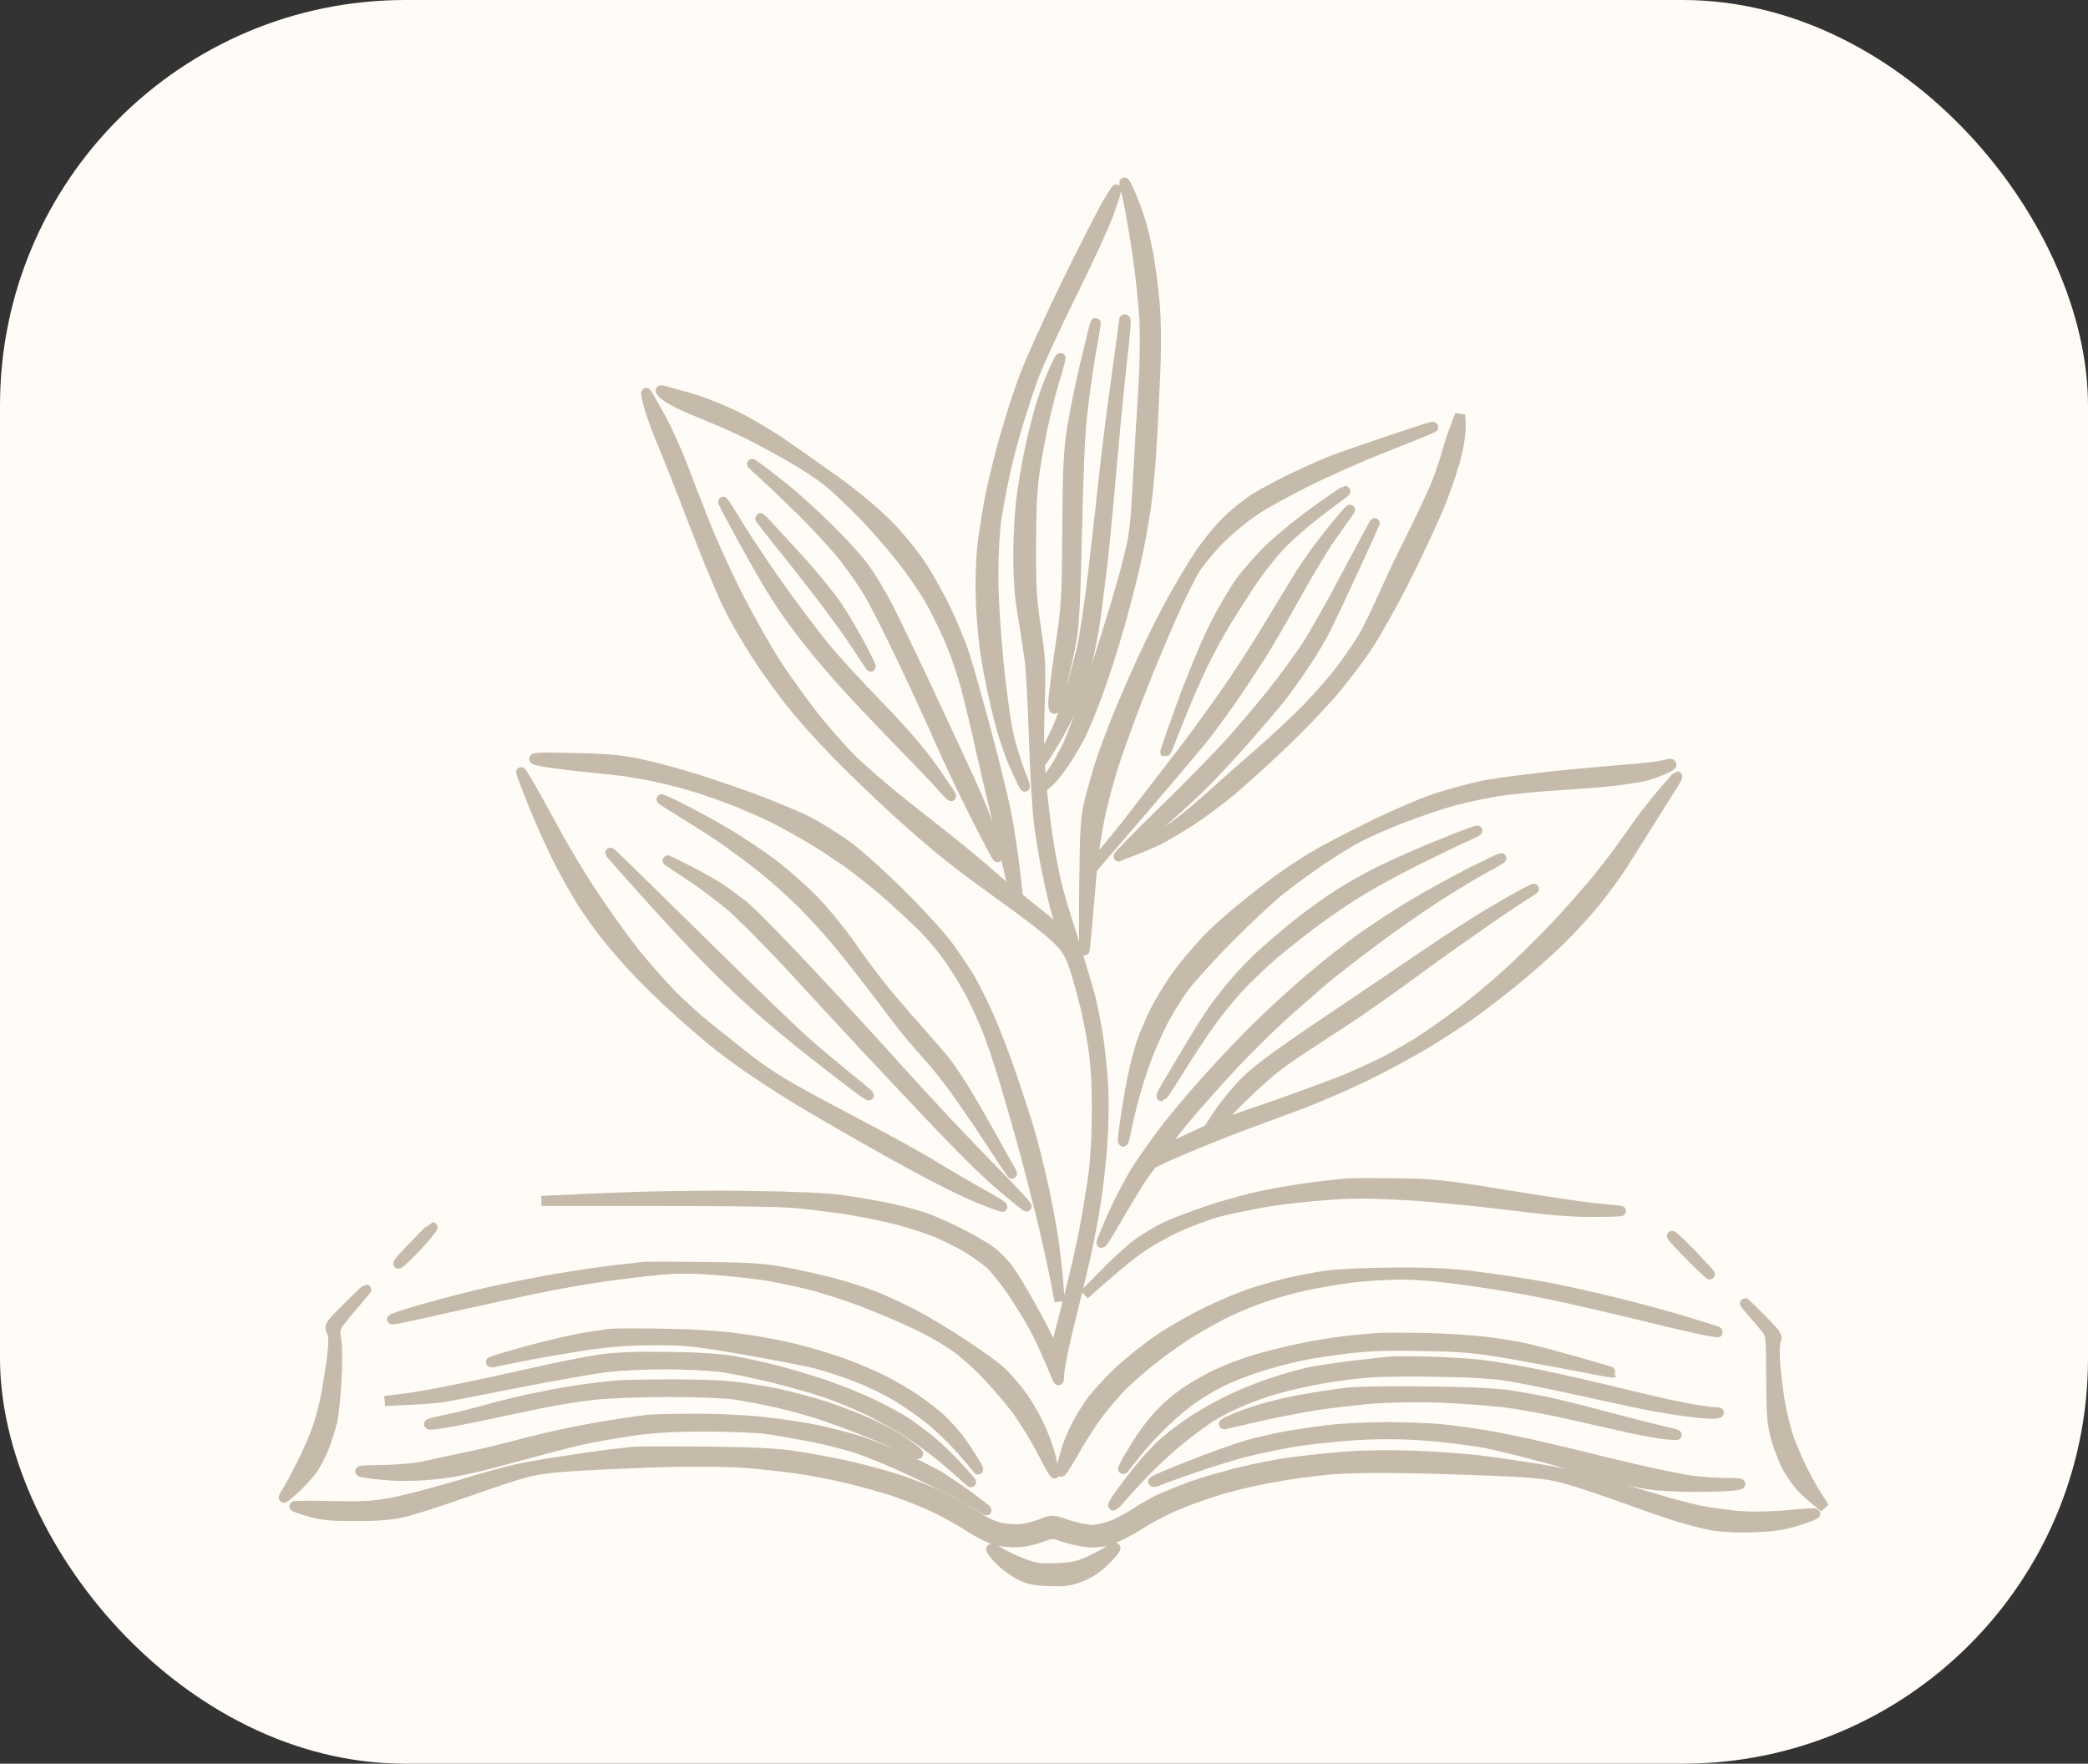 <?xml version="1.0" encoding="UTF-8"?> <svg xmlns="http://www.w3.org/2000/svg" width="103" height="87" viewBox="0 0 103 87" fill="none"><rect x="0" y="0" width="103" height="87" fill="#333333" stroke="none"/><g clip-path="url(#clip0_335_4463)"><rect width="103" height="87" rx="20" fill="#FFFCF7"></rect><path fill-rule="evenodd" clip-rule="evenodd" d="M55.731 9.505C55.879 9.823 56.112 10.447 56.249 10.882C56.387 11.316 56.567 12.11 56.662 12.629C56.747 13.148 56.885 14.153 56.948 14.852C57.022 15.625 57.043 16.853 57.001 17.976C56.959 18.992 56.885 20.686 56.821 21.735C56.768 22.783 56.641 24.159 56.556 24.805C56.472 25.451 56.271 26.563 56.122 27.293C55.974 28.024 55.582 29.591 55.244 30.787C54.905 31.984 54.397 33.551 54.121 34.282C53.857 35.012 53.486 35.891 53.317 36.24C53.137 36.59 52.788 37.183 52.544 37.564C52.29 37.945 51.93 38.4 51.739 38.57C51.549 38.739 51.443 38.813 51.485 38.728C51.538 38.644 51.729 38.358 51.919 38.093C52.11 37.828 52.459 37.214 52.692 36.717C52.936 36.219 53.581 34.408 54.143 32.693C54.704 30.978 55.349 28.829 55.572 27.929C55.974 26.372 56.006 26.139 56.144 23.535C56.228 22.02 56.345 20.019 56.408 19.087C56.472 18.156 56.493 16.705 56.461 15.858C56.419 15.011 56.249 13.412 56.08 12.311C55.911 11.21 55.699 10.024 55.614 9.685C55.529 9.357 55.455 9.05 55.466 9.008C55.466 8.955 55.582 9.188 55.731 9.505ZM55.085 9.346C55.085 9.368 54.926 9.855 54.725 10.426C54.534 10.998 53.698 12.819 52.872 14.482C52.046 16.144 51.2 17.986 50.977 18.59C50.765 19.183 50.427 20.21 50.225 20.866C50.024 21.512 49.739 22.603 49.59 23.27C49.442 23.937 49.252 24.964 49.156 25.546C49.061 26.171 48.998 27.325 48.998 28.352C48.998 29.453 49.103 31.084 49.262 32.746C49.431 34.387 49.633 35.785 49.791 36.431C49.94 36.992 50.173 37.754 50.321 38.125C50.469 38.485 50.575 38.792 50.554 38.803C50.543 38.824 50.321 38.368 50.067 37.797C49.802 37.214 49.442 36.145 49.252 35.34C49.05 34.557 48.796 33.339 48.68 32.64C48.553 31.942 48.426 30.66 48.394 29.782C48.352 28.807 48.383 27.717 48.458 26.976C48.532 26.309 48.712 25.165 48.86 24.434C49.008 23.704 49.326 22.401 49.58 21.523C49.823 20.654 50.268 19.289 50.564 18.505C50.861 17.722 51.813 15.625 52.682 13.846C53.56 12.068 54.45 10.32 54.672 9.96C54.894 9.59 55.074 9.315 55.085 9.346ZM55.519 15.773C55.551 15.805 55.487 16.663 55.36 17.679C55.244 18.685 55.021 20.919 54.873 22.634C54.725 24.35 54.513 26.616 54.397 27.664C54.27 28.712 54.1 30.067 54.016 30.681C53.92 31.296 53.74 32.227 53.603 32.746C53.476 33.276 53.211 34.08 53.031 34.546C52.862 35.012 52.428 35.88 52.068 36.484C51.718 37.077 51.411 37.553 51.38 37.543C51.348 37.521 51.464 37.278 51.644 36.981C51.813 36.696 52.099 36.092 52.279 35.658C52.449 35.224 52.724 34.366 52.904 33.752C53.073 33.138 53.296 32.312 53.391 31.899C53.486 31.486 53.698 30.057 53.867 28.723C54.026 27.389 54.27 25.292 54.397 24.064C54.524 22.836 54.81 20.506 55.042 18.876C55.265 17.245 55.455 15.869 55.455 15.805C55.455 15.752 55.477 15.731 55.519 15.773ZM54.047 15.911C54.058 15.932 54.005 16.324 53.92 16.779C53.836 17.235 53.719 17.912 53.666 18.293C53.603 18.674 53.476 19.606 53.391 20.358C53.275 21.247 53.19 23.302 53.126 26.181C53.052 29.474 52.989 30.861 52.862 31.529C52.777 32.026 52.576 32.947 52.417 33.593C52.269 34.239 52.11 34.832 52.057 34.917C51.993 35.023 51.962 34.938 51.962 34.652C51.962 34.419 52.11 33.233 52.29 32.005C52.608 29.887 52.629 29.602 52.65 26.129C52.671 23.079 52.713 22.253 52.893 21.099C53.01 20.347 53.317 18.855 53.571 17.796C53.825 16.737 54.037 15.89 54.047 15.911ZM52.311 17.658C52.332 17.658 52.216 18.103 52.047 18.643C51.888 19.172 51.634 20.136 51.496 20.782C51.348 21.427 51.147 22.497 51.051 23.164C50.914 24.053 50.861 25.059 50.861 26.87C50.85 28.977 50.892 29.612 51.104 30.999C51.327 32.492 51.348 32.842 51.284 34.811C51.231 36.431 51.252 37.426 51.369 38.728C51.464 39.692 51.634 41.047 51.75 41.746C51.867 42.445 52.046 43.303 52.131 43.652C52.216 44.001 52.406 44.668 52.555 45.134C52.703 45.6 53.01 46.574 53.232 47.305C53.455 48.035 53.709 48.914 53.804 49.264C53.889 49.613 54.037 50.354 54.132 50.905C54.227 51.455 54.344 52.535 54.397 53.287C54.46 54.134 54.45 55.278 54.386 56.252C54.333 57.131 54.185 58.465 54.069 59.217C53.952 59.968 53.719 61.218 53.55 61.969C53.38 62.721 53.02 64.225 52.745 65.305C52.48 66.385 52.258 67.475 52.248 67.74C52.248 68.09 52.226 68.164 52.163 68.005C52.121 67.888 51.93 67.433 51.739 66.999C51.559 66.565 51.221 65.845 50.977 65.411C50.744 64.977 50.257 64.193 49.897 63.664C49.537 63.134 49.05 62.541 48.828 62.34C48.595 62.128 48.076 61.768 47.674 61.525C47.261 61.281 46.573 60.942 46.139 60.762C45.705 60.593 44.89 60.328 44.339 60.18C43.789 60.032 42.762 59.82 42.063 59.704C41.364 59.587 40.147 59.428 39.364 59.354C38.389 59.259 36.166 59.227 26.712 59.238L30.047 59.09C32.08 59.005 34.748 58.962 36.876 58.994C39.236 59.026 40.761 59.09 41.587 59.206C42.254 59.301 43.281 59.481 43.863 59.598C44.445 59.725 45.25 59.937 45.663 60.085C46.065 60.233 46.859 60.582 47.409 60.868C47.96 61.144 48.627 61.535 48.892 61.737C49.156 61.927 49.537 62.33 49.749 62.615C49.961 62.901 50.49 63.78 50.924 64.564C51.358 65.347 51.782 66.162 52.004 66.734L52.142 66.258C52.216 65.993 52.491 64.945 52.745 63.928C53.01 62.912 53.338 61.451 53.486 60.699C53.635 59.947 53.825 58.73 53.931 57.999C54.047 57.152 54.111 55.966 54.111 54.717C54.111 53.393 54.047 52.377 53.92 51.593C53.825 50.958 53.613 49.899 53.444 49.264C53.285 48.628 53.042 47.813 52.915 47.464C52.735 46.987 52.523 46.68 52.068 46.246C51.739 45.928 50.66 45.092 49.686 44.393C48.701 43.694 47.388 42.72 46.764 42.223C46.139 41.725 44.922 40.677 44.064 39.883C43.196 39.089 41.915 37.85 41.216 37.13C40.507 36.41 39.533 35.319 39.046 34.705C38.559 34.091 37.797 33.043 37.363 32.376C36.918 31.698 36.283 30.607 35.955 29.94C35.616 29.273 34.928 27.6 34.398 26.235C33.88 24.869 33.17 23.058 32.821 22.211C32.461 21.364 32.101 20.39 32.016 20.04C31.921 19.691 31.858 19.395 31.879 19.384C31.889 19.373 32.164 19.85 32.493 20.443C32.831 21.036 33.34 22.147 33.626 22.899C33.922 23.651 34.43 24.964 34.758 25.811C35.087 26.658 35.828 28.278 36.399 29.411C36.981 30.544 37.85 32.079 38.326 32.81C38.813 33.54 39.607 34.652 40.105 35.287C40.602 35.912 41.407 36.844 41.904 37.352C42.402 37.86 43.641 38.93 44.657 39.734C45.673 40.539 46.87 41.481 47.304 41.831C47.738 42.191 48.458 42.784 48.892 43.165C49.326 43.557 49.76 43.917 49.844 43.98C49.982 44.086 49.993 44.044 49.929 43.663C49.887 43.43 49.59 42.106 49.262 40.74C48.934 39.374 48.532 37.627 48.362 36.876C48.203 36.124 47.896 34.853 47.695 34.07C47.484 33.254 47.092 32.111 46.785 31.423C46.488 30.756 46.044 29.877 45.8 29.464C45.557 29.051 45.017 28.267 44.593 27.717C44.181 27.166 43.334 26.192 42.73 25.546C42.116 24.911 41.29 24.117 40.888 23.789C40.486 23.46 39.607 22.878 38.94 22.507C38.273 22.126 37.341 21.629 36.876 21.396C36.41 21.163 35.573 20.792 35.023 20.57C34.472 20.347 33.752 20.04 33.435 19.882C33.117 19.723 32.779 19.511 32.694 19.405C32.546 19.236 32.556 19.225 32.747 19.278C32.863 19.31 33.414 19.469 33.964 19.617C34.515 19.765 35.489 20.146 36.135 20.453C36.77 20.75 37.818 21.364 38.464 21.798C39.099 22.232 40.316 23.09 41.163 23.693C42.074 24.339 43.111 25.207 43.715 25.8C44.318 26.415 45.006 27.24 45.43 27.876C45.811 28.458 46.383 29.485 46.7 30.152C47.018 30.819 47.431 31.836 47.611 32.407C47.791 32.968 48.246 34.589 48.627 36.007C49.008 37.416 49.463 39.258 49.633 40.105C49.802 40.952 50.003 42.233 50.215 44.266L51.189 45.05C51.729 45.473 52.195 45.876 52.226 45.928C52.258 45.981 52.311 46.034 52.353 46.034C52.406 46.034 52.353 45.759 52.248 45.42C52.142 45.092 51.983 44.51 51.898 44.128C51.813 43.747 51.665 43.08 51.581 42.646C51.496 42.212 51.348 41.333 51.263 40.687C51.178 40.052 51.062 38.167 51.009 36.505C50.956 34.843 50.861 33.106 50.808 32.64C50.744 32.174 50.596 31.169 50.469 30.417C50.289 29.39 50.236 28.617 50.236 27.346C50.236 26.34 50.31 25.133 50.416 24.381C50.511 23.683 50.712 22.56 50.861 21.893C51.009 21.226 51.252 20.294 51.401 19.829C51.549 19.363 51.803 18.685 51.972 18.325C52.131 17.954 52.29 17.658 52.311 17.658ZM72.024 20.464L72.055 20.94C72.077 21.205 71.992 21.851 71.865 22.37C71.748 22.899 71.399 23.947 71.103 24.699C70.806 25.451 70.044 27.103 69.419 28.352C68.795 29.602 67.905 31.2 67.44 31.899C66.974 32.598 66.116 33.72 65.523 34.387C64.93 35.054 63.819 36.198 63.046 36.918C62.273 37.648 61.225 38.591 60.696 39.035C60.166 39.47 59.32 40.105 58.79 40.454C58.261 40.793 57.53 41.238 57.149 41.428C56.768 41.608 56.218 41.852 55.932 41.947C55.635 42.053 55.307 42.18 55.191 42.244C55.074 42.307 56.048 41.301 57.361 40.02C58.674 38.75 60.219 37.161 60.802 36.505C61.384 35.849 62.263 34.811 62.76 34.186C63.258 33.562 63.978 32.577 64.369 32.005C64.761 31.423 65.703 29.76 66.466 28.299C67.239 26.849 67.842 25.726 67.81 25.811C67.778 25.896 67.302 26.944 66.751 28.14C66.201 29.337 65.597 30.618 65.407 30.999C65.216 31.38 64.761 32.143 64.401 32.693C64.041 33.244 63.448 34.08 63.067 34.546C62.697 35.001 61.818 36.029 61.109 36.823C60.41 37.606 59.457 38.612 58.991 39.046C58.536 39.48 57.827 40.126 57.414 40.475C57.001 40.825 56.45 41.28 56.175 41.481C55.889 41.683 55.688 41.863 55.72 41.884C55.752 41.894 56.122 41.746 56.535 41.566C56.959 41.376 57.668 40.952 58.102 40.624C58.536 40.306 59.298 39.66 59.796 39.205C60.294 38.75 61.321 37.839 62.072 37.193C62.824 36.537 63.925 35.51 64.518 34.906C65.1 34.303 65.883 33.403 66.243 32.905C66.614 32.407 67.08 31.719 67.281 31.37C67.482 31.02 67.916 30.142 68.234 29.411C68.562 28.68 69.176 27.378 69.621 26.499C70.055 25.631 70.563 24.551 70.753 24.117C70.944 23.683 71.198 22.942 71.335 22.476C71.463 22.01 71.674 21.364 71.801 21.046L72.024 20.464ZM70.637 21.057C70.69 21.046 70.711 21.067 70.69 21.089C70.669 21.11 69.642 21.523 68.424 22.01C67.196 22.486 65.407 23.28 64.454 23.757C63.491 24.233 62.326 24.879 61.86 25.197C61.395 25.504 60.654 26.118 60.219 26.552C59.775 26.986 59.224 27.653 58.97 28.034C58.727 28.416 58.166 29.559 57.721 30.576C57.276 31.592 56.609 33.191 56.249 34.123C55.879 35.054 55.339 36.537 55.042 37.405C54.746 38.284 54.397 39.586 54.248 40.317C54.111 41.047 53.963 41.884 53.867 42.699L54.344 42.17C54.608 41.884 55.413 40.889 56.122 39.967C56.832 39.046 57.806 37.776 58.282 37.161C58.769 36.537 59.679 35.287 60.315 34.387C60.95 33.487 61.945 31.963 62.517 30.999C63.099 30.036 63.819 28.85 64.126 28.352C64.444 27.854 64.994 27.071 65.365 26.605C65.725 26.139 66.18 25.589 66.36 25.387C66.635 25.08 66.656 25.07 66.476 25.334C66.349 25.504 65.989 26.012 65.682 26.446C65.365 26.88 64.645 28.077 64.073 29.093C63.512 30.11 62.781 31.38 62.464 31.899C62.146 32.428 61.479 33.445 60.982 34.176C60.484 34.906 59.817 35.827 59.489 36.24C59.171 36.653 58.187 37.818 57.319 38.834C56.45 39.851 55.318 41.174 53.867 42.858L53.698 44.795C53.613 45.854 53.518 46.797 53.497 46.881C53.476 46.966 53.465 45.558 53.486 43.758C53.518 40.846 53.55 40.37 53.74 39.554C53.867 39.035 54.111 38.178 54.28 37.648C54.46 37.108 54.841 36.071 55.138 35.34C55.434 34.61 56.017 33.276 56.429 32.376C56.853 31.476 57.499 30.184 57.869 29.517C58.24 28.85 58.811 27.897 59.14 27.399C59.468 26.901 60.05 26.181 60.421 25.8C60.802 25.409 61.426 24.9 61.807 24.646C62.178 24.403 63.067 23.926 63.766 23.587C64.465 23.259 65.322 22.867 65.672 22.74C66.021 22.603 67.26 22.169 68.424 21.777C69.589 21.385 70.584 21.057 70.637 21.057ZM37.299 23.016C37.532 23.174 38.167 23.672 38.718 24.106C39.268 24.551 40.242 25.44 40.888 26.076C41.534 26.721 42.317 27.569 42.614 27.982C42.921 28.394 43.482 29.316 43.852 30.046C44.223 30.777 45.006 32.418 45.61 33.699C46.203 34.98 47.018 36.717 47.409 37.564C47.812 38.411 48.267 39.459 48.447 39.893C48.616 40.327 48.86 41.016 48.987 41.428C49.103 41.841 49.209 42.223 49.209 42.276C49.209 42.339 48.722 41.428 48.14 40.264C47.547 39.099 46.742 37.405 46.351 36.505C45.959 35.605 45.123 33.794 44.498 32.481C43.873 31.169 43.164 29.771 42.921 29.358C42.688 28.945 42.148 28.162 41.735 27.611C41.312 27.06 40.306 25.959 39.501 25.165C38.697 24.381 37.776 23.503 37.458 23.227C37.034 22.857 36.992 22.793 37.299 23.016ZM66.339 24.223C66.37 24.223 66.37 24.244 66.349 24.265C66.328 24.286 65.799 24.678 65.195 25.133C64.581 25.589 63.724 26.319 63.29 26.764C62.845 27.198 62.114 28.13 61.649 28.829C61.193 29.527 60.601 30.459 60.346 30.893C60.082 31.327 59.701 32.047 59.478 32.481C59.256 32.916 58.886 33.731 58.653 34.282C58.42 34.832 58.07 35.7 57.869 36.209C57.679 36.717 57.499 37.119 57.488 37.108C57.467 37.098 57.816 36.092 58.261 34.864C58.695 33.646 59.404 31.931 59.828 31.052C60.262 30.173 60.897 29.083 61.246 28.617C61.596 28.151 62.284 27.389 62.781 26.923C63.279 26.457 64.264 25.663 64.984 25.154C65.703 24.636 66.317 24.223 66.339 24.223ZM35.679 24.752C35.722 24.784 36.06 25.334 36.452 25.97C36.844 26.616 37.733 27.939 38.432 28.934C39.141 29.93 40.126 31.232 40.623 31.846C41.121 32.46 42.338 33.794 43.334 34.811C44.54 36.05 45.408 37.066 45.98 37.871C46.446 38.538 46.87 39.163 46.912 39.247C46.965 39.343 46.753 39.131 46.446 38.781C46.139 38.432 45.112 37.363 44.17 36.399C43.238 35.436 42.042 34.176 41.523 33.593C41.005 33.011 40.242 32.111 39.829 31.581C39.416 31.063 38.834 30.268 38.548 29.834C38.252 29.4 37.701 28.49 37.331 27.823C36.95 27.156 36.41 26.181 36.135 25.652C35.849 25.133 35.648 24.72 35.679 24.752ZM37.723 25.758C37.892 25.938 38.622 26.732 39.342 27.516C40.062 28.299 40.952 29.39 41.322 29.94C41.682 30.491 42.233 31.423 42.529 32.005C42.825 32.587 43.016 32.968 42.942 32.863C42.857 32.757 42.455 32.132 42.021 31.486C41.597 30.84 40.433 29.284 39.438 28.034C38.443 26.785 37.574 25.684 37.511 25.589C37.458 25.504 37.543 25.578 37.723 25.758ZM28.3 37.394C29.91 37.426 30.661 37.49 31.476 37.67C32.059 37.786 33.107 38.061 33.806 38.273C34.504 38.474 35.933 38.951 36.981 39.332C38.03 39.713 39.332 40.253 39.893 40.539C40.443 40.836 41.322 41.386 41.851 41.778C42.37 42.159 43.545 43.218 44.456 44.128C45.366 45.028 46.404 46.172 46.774 46.67C47.134 47.167 47.611 47.877 47.843 48.258C48.066 48.639 48.479 49.475 48.765 50.111C49.05 50.746 49.559 52.059 49.887 53.023C50.215 53.986 50.628 55.246 50.797 55.828C50.967 56.411 51.242 57.512 51.411 58.264C51.591 59.026 51.824 60.265 51.941 61.017C52.057 61.779 52.184 62.795 52.269 64.193L52.078 63.187C51.972 62.636 51.729 61.514 51.538 60.699C51.348 59.884 50.956 58.338 50.67 57.258C50.384 56.178 49.908 54.515 49.622 53.552C49.336 52.588 48.944 51.403 48.743 50.905C48.553 50.407 48.214 49.677 48.013 49.264C47.812 48.851 47.346 48.067 46.986 47.517C46.573 46.892 45.959 46.151 45.356 45.568C44.826 45.05 43.979 44.287 43.492 43.864C42.995 43.451 42.254 42.868 41.851 42.572C41.438 42.276 40.655 41.767 40.105 41.428C39.544 41.09 38.718 40.634 38.252 40.391C37.786 40.158 36.897 39.766 36.293 39.523C35.679 39.279 34.674 38.93 34.07 38.75C33.456 38.57 32.577 38.358 32.112 38.263C31.646 38.178 31.095 38.083 30.894 38.051C30.682 38.019 29.634 37.903 28.565 37.797C27.485 37.68 26.511 37.543 26.395 37.468C26.225 37.373 26.617 37.352 28.3 37.394ZM82.367 37.68C82.409 37.67 82.452 37.691 82.452 37.723C82.452 37.754 82.251 37.871 81.996 37.977C81.753 38.093 81.329 38.231 81.075 38.294C80.811 38.347 80.186 38.443 79.699 38.506C79.201 38.57 77.963 38.665 76.947 38.728C75.92 38.792 74.617 38.919 74.035 39.004C73.453 39.089 72.426 39.3 71.759 39.48C71.082 39.66 69.896 40.063 69.112 40.37C68.318 40.677 67.344 41.111 66.942 41.333C66.529 41.545 65.725 42.053 65.142 42.445C64.56 42.837 63.671 43.483 63.184 43.874C62.686 44.266 61.564 45.314 60.696 46.193C59.817 47.061 58.822 48.163 58.462 48.628C58.113 49.094 57.615 49.899 57.34 50.428C57.075 50.958 56.705 51.784 56.525 52.281C56.345 52.779 56.08 53.605 55.942 54.134C55.794 54.664 55.625 55.373 55.561 55.722C55.498 56.072 55.424 56.337 55.403 56.305C55.371 56.273 55.445 55.659 55.561 54.928C55.667 54.198 55.837 53.277 55.932 52.864C56.017 52.461 56.197 51.815 56.313 51.434C56.44 51.053 56.758 50.322 57.022 49.793C57.297 49.264 57.785 48.47 58.123 48.025C58.462 47.57 59.055 46.86 59.447 46.447C59.838 46.024 60.643 45.293 61.225 44.827C61.807 44.351 62.633 43.705 63.078 43.387C63.512 43.07 64.253 42.583 64.719 42.297C65.185 42.011 66.466 41.333 67.577 40.793C68.678 40.243 70.16 39.607 70.859 39.374C71.558 39.152 72.648 38.855 73.294 38.728C73.929 38.612 75.602 38.4 76.999 38.252C78.397 38.114 79.985 37.977 80.546 37.934C81.097 37.892 81.711 37.828 81.922 37.776C82.124 37.733 82.325 37.691 82.367 37.68ZM26.141 38.781C26.373 39.194 26.924 40.19 27.369 41.005C27.803 41.82 28.65 43.228 29.253 44.128C29.846 45.028 30.735 46.267 31.212 46.881C31.699 47.495 32.525 48.438 33.054 48.988C33.583 49.539 34.494 50.354 35.076 50.81C35.658 51.265 36.463 51.911 36.876 52.239C37.278 52.567 38.135 53.15 38.781 53.531C39.416 53.901 41.079 54.801 42.455 55.521C43.842 56.241 45.483 57.152 46.107 57.544C46.732 57.925 47.791 58.55 48.468 58.92C49.135 59.291 49.559 59.566 49.421 59.524C49.273 59.492 48.743 59.291 48.256 59.09C47.759 58.888 46.711 58.38 45.927 57.967C45.133 57.554 43.545 56.675 42.381 56.008C41.216 55.341 39.903 54.579 39.469 54.314C39.025 54.05 38.072 53.446 37.352 52.959C36.621 52.483 35.573 51.71 35.023 51.244C34.462 50.778 33.583 50.005 33.054 49.518C32.525 49.031 31.73 48.247 31.296 47.781C30.873 47.316 30.248 46.606 29.92 46.193C29.592 45.78 29.063 45.05 28.745 44.552C28.427 44.054 27.866 43.059 27.496 42.328C27.136 41.598 26.585 40.359 26.268 39.575C25.961 38.792 25.707 38.125 25.707 38.093C25.707 38.061 25.897 38.368 26.141 38.781ZM82.737 38.305C82.759 38.305 82.684 38.432 82.589 38.601C82.483 38.76 82.007 39.533 81.509 40.317C81.022 41.1 80.377 42.127 80.08 42.593C79.784 43.059 79.18 43.885 78.736 44.446C78.291 44.997 77.433 45.928 76.83 46.511C76.216 47.093 75.221 47.972 74.596 48.47C73.982 48.967 73.082 49.656 72.595 50.005C72.108 50.354 71.092 51.011 70.33 51.477C69.567 51.932 68.234 52.652 67.365 53.075C66.487 53.499 65.079 54.113 64.242 54.431C63.395 54.748 62.083 55.235 61.331 55.511C60.569 55.797 59.288 56.305 58.473 56.654C57.657 56.993 56.916 57.332 56.842 57.406C56.758 57.469 56.472 57.861 56.207 58.264C55.953 58.677 55.403 59.577 55 60.275C54.598 60.974 54.301 61.429 54.344 61.281C54.386 61.133 54.651 60.487 54.937 59.852C55.222 59.217 55.709 58.295 56.006 57.808C56.313 57.321 56.895 56.485 57.308 55.934C57.71 55.394 58.684 54.219 59.478 53.33C60.262 52.451 61.522 51.127 62.284 50.397C63.035 49.666 64.2 48.618 64.878 48.057C65.545 47.495 66.593 46.68 67.196 46.246C67.81 45.812 68.932 45.081 69.684 44.626C70.446 44.171 71.727 43.472 72.521 43.059C73.326 42.657 74.014 42.328 74.056 42.328C74.099 42.328 73.76 42.54 73.294 42.784C72.828 43.038 71.812 43.641 71.039 44.139C70.256 44.626 68.805 45.643 67.81 46.384C66.804 47.136 65.672 48.014 65.301 48.332C64.92 48.65 64.094 49.38 63.459 49.941C62.824 50.502 61.627 51.678 60.812 52.546C59.986 53.425 58.854 54.706 58.282 55.405C57.721 56.104 57.255 56.707 57.255 56.76C57.255 56.803 57.785 56.58 59.605 55.722L60.166 54.875C60.474 54.41 61.098 53.668 61.553 53.234C62.125 52.684 63.364 51.784 65.513 50.344C67.228 49.19 69.451 47.686 70.446 47.008C71.452 46.331 72.754 45.473 73.358 45.124C73.961 44.764 74.734 44.319 75.062 44.139C75.401 43.959 75.676 43.821 75.676 43.843C75.676 43.853 75.38 44.054 75.02 44.277C74.649 44.51 73.633 45.198 72.765 45.812C71.886 46.416 70.478 47.421 69.642 48.046C68.795 48.66 67.598 49.507 66.995 49.92C66.381 50.333 65.375 50.99 64.772 51.381C64.158 51.773 63.343 52.334 62.972 52.62C62.591 52.906 61.744 53.668 61.087 54.325C60.431 54.981 59.912 55.521 59.923 55.542C59.934 55.553 61.119 55.151 62.548 54.653C63.967 54.155 65.64 53.541 66.254 53.298C66.857 53.044 67.715 52.663 68.159 52.44C68.594 52.218 69.356 51.784 69.853 51.487C70.34 51.18 71.283 50.524 71.928 50.037C72.585 49.56 73.686 48.65 74.363 48.025C75.052 47.4 76.1 46.373 76.682 45.748C77.275 45.124 78.132 44.15 78.598 43.599C79.053 43.048 79.667 42.265 79.953 41.852C80.239 41.45 80.684 40.825 80.938 40.475C81.192 40.126 81.689 39.491 82.049 39.078C82.409 38.654 82.716 38.305 82.737 38.305ZM33.615 39.883C34.218 40.179 35.235 40.74 35.891 41.132C36.547 41.524 37.532 42.18 38.093 42.604C38.644 43.017 39.522 43.79 40.052 44.319C40.57 44.838 41.375 45.812 41.841 46.468C42.296 47.136 43.016 48.099 43.439 48.628C43.852 49.158 44.646 50.079 45.197 50.693C45.737 51.307 46.361 52.027 46.573 52.281C46.785 52.546 47.198 53.139 47.484 53.605C47.78 54.071 48.383 55.119 48.839 55.934C49.283 56.749 49.717 57.523 49.802 57.66C49.876 57.787 49.94 57.893 49.919 57.893C49.908 57.904 49.421 57.173 48.839 56.284C48.256 55.394 47.473 54.24 47.081 53.711C46.7 53.181 46.15 52.493 45.853 52.175C45.567 51.858 45.112 51.328 44.847 51.011C44.583 50.693 43.937 49.857 43.418 49.158C42.889 48.459 42.031 47.358 41.513 46.722C40.994 46.087 40.136 45.134 39.618 44.615C39.099 44.107 38.241 43.334 37.723 42.911C37.193 42.487 36.357 41.863 35.87 41.513C35.372 41.164 34.462 40.581 33.858 40.211C33.244 39.84 32.694 39.491 32.641 39.438C32.577 39.385 33.022 39.586 33.615 39.883ZM72.871 40.973C72.924 40.973 72.691 41.1 72.341 41.248C71.992 41.397 70.817 41.968 69.748 42.498C68.668 43.038 67.26 43.821 66.624 44.245C65.979 44.658 65.079 45.293 64.613 45.643C64.147 46.002 63.332 46.648 62.813 47.083C62.294 47.527 61.522 48.268 61.087 48.734C60.664 49.2 60.008 50.005 59.637 50.534C59.267 51.064 58.6 52.07 58.155 52.79C57.721 53.499 57.329 54.081 57.308 54.081C57.276 54.081 57.34 53.922 57.446 53.742C57.562 53.552 58.017 52.779 58.473 52.017C58.917 51.265 59.478 50.354 59.722 50.005C59.955 49.656 60.463 48.988 60.855 48.523C61.246 48.057 61.913 47.368 62.347 46.987C62.771 46.606 63.48 46.002 63.925 45.643C64.359 45.293 65.163 44.7 65.725 44.319C66.275 43.948 67.323 43.345 68.054 42.985C68.773 42.625 70.139 42.021 71.071 41.651C72.002 41.27 72.807 40.973 72.871 40.973ZM30.905 42.805C31.561 43.451 33.604 45.452 35.446 47.263C37.278 49.073 39.205 50.926 39.734 51.392C40.253 51.858 41.174 52.62 41.767 53.107C42.37 53.584 42.857 53.997 42.857 54.028C42.857 54.06 42.434 53.764 41.925 53.372C41.417 52.98 40.57 52.334 40.052 51.921C39.522 51.508 38.495 50.672 37.776 50.047C37.045 49.422 35.828 48.279 35.065 47.495C34.292 46.722 32.779 45.092 31.688 43.864C29.751 41.693 29.73 41.672 30.905 42.805ZM33.911 42.921C34.547 43.25 35.288 43.663 35.552 43.843C35.806 44.023 36.304 44.383 36.643 44.647C36.992 44.912 38.517 46.468 40.041 48.099C41.566 49.73 43.259 51.572 43.81 52.186C44.361 52.811 45.408 53.954 46.128 54.727C46.848 55.511 48.256 56.983 49.252 57.999C50.247 59.015 50.84 59.682 50.586 59.481C50.321 59.28 49.654 58.74 49.114 58.264C48.563 57.798 47.092 56.326 45.821 54.981C44.562 53.647 43.08 52.07 42.529 51.477C41.978 50.894 40.507 49.295 39.258 47.94C37.987 46.564 36.526 45.092 35.976 44.626C35.415 44.171 34.557 43.525 34.049 43.197C33.541 42.868 33.043 42.53 32.937 42.456C32.831 42.381 33.266 42.593 33.911 42.921ZM68.901 58.37C70.774 58.401 71.251 58.454 74.194 58.931C75.962 59.227 77.899 59.513 78.482 59.577C79.064 59.64 79.699 59.704 79.911 59.725C80.112 59.746 79.614 59.778 78.799 59.778C77.666 59.799 76.618 59.714 74.406 59.439C72.796 59.238 70.51 59.015 69.324 58.952C67.683 58.857 66.751 58.846 65.513 58.941C64.602 59.005 63.268 59.153 62.548 59.27C61.818 59.397 60.749 59.608 60.166 59.757C59.584 59.915 58.578 60.286 57.943 60.593C57.297 60.9 56.429 61.408 56.017 61.726C55.593 62.033 54.862 62.636 53.497 63.854L54.503 62.827C55.053 62.255 55.794 61.588 56.144 61.334C56.493 61.091 57.075 60.731 57.435 60.551C57.806 60.371 58.801 59.989 59.658 59.704C60.516 59.418 61.839 59.058 62.602 58.92C63.353 58.772 64.422 58.602 64.984 58.539C65.534 58.475 66.18 58.401 66.413 58.38C66.646 58.359 67.757 58.359 68.901 58.37ZM21.334 60.54C21.355 60.54 21.186 60.762 20.953 61.048C20.72 61.324 20.307 61.758 20.021 62.022C19.746 62.287 19.587 62.404 19.672 62.287C19.746 62.171 20.148 61.726 20.561 61.313C20.964 60.889 21.324 60.54 21.334 60.54ZM82.483 60.964C82.526 60.964 82.981 61.398 83.489 61.916C83.987 62.446 84.378 62.87 84.357 62.87C84.326 62.87 83.87 62.446 83.352 61.916C82.822 61.387 82.43 60.964 82.483 60.964ZM34.652 62.499C36.897 62.52 37.638 62.562 38.675 62.753C39.374 62.88 40.465 63.124 41.11 63.293C41.745 63.462 42.698 63.77 43.228 63.981C43.746 64.193 44.625 64.606 45.186 64.902C45.737 65.199 46.785 65.824 47.515 66.311C48.235 66.787 49.05 67.369 49.315 67.602C49.569 67.835 50.014 68.333 50.3 68.704C50.586 69.074 50.998 69.762 51.221 70.228C51.443 70.694 51.708 71.382 51.803 71.763C51.888 72.145 51.993 72.547 52.025 72.663C52.046 72.78 51.771 72.303 51.411 71.594C51.041 70.885 50.469 69.964 50.141 69.529C49.813 69.095 49.209 68.386 48.807 67.952C48.405 67.518 47.727 66.882 47.293 66.554C46.848 66.215 45.927 65.675 45.186 65.326C44.456 64.977 43.217 64.458 42.434 64.161C41.64 63.865 40.496 63.505 39.893 63.356C39.279 63.208 38.368 63.018 37.881 62.933C37.384 62.848 36.24 62.721 35.34 62.647C34.059 62.552 33.414 62.552 32.429 62.647C31.73 62.711 30.492 62.87 29.677 62.986C28.861 63.102 27.401 63.356 26.448 63.558C25.484 63.759 23.526 64.182 22.107 64.5C20.678 64.828 19.439 65.093 19.355 65.082C19.259 65.082 19.736 64.913 20.413 64.712C21.08 64.511 22.393 64.151 23.325 63.928C24.256 63.695 25.939 63.346 27.083 63.145C28.216 62.944 29.666 62.732 30.312 62.658C30.947 62.594 31.572 62.52 31.688 62.499C31.805 62.478 33.139 62.478 34.652 62.499ZM68.816 62.774C70.679 62.764 71.611 62.816 72.945 62.986C73.897 63.102 75.306 63.325 76.1 63.462C76.883 63.611 78.407 63.939 79.487 64.204C80.557 64.458 82.187 64.902 83.108 65.178C84.019 65.453 84.76 65.686 84.749 65.707C84.738 65.728 84.442 65.686 84.093 65.612C83.743 65.548 82.282 65.21 80.864 64.86C79.434 64.511 77.497 64.066 76.544 63.865C75.602 63.664 73.823 63.356 72.606 63.187C71.124 62.975 69.959 62.87 69.112 62.87C68.414 62.87 67.281 62.944 66.593 63.028C65.915 63.124 64.899 63.293 64.348 63.42C63.787 63.536 62.866 63.801 62.284 64.002C61.702 64.204 60.844 64.564 60.378 64.796C59.912 65.04 59.15 65.464 58.684 65.749C58.218 66.046 57.425 66.597 56.938 66.988C56.44 67.369 55.752 67.973 55.392 68.322C55.042 68.672 54.492 69.318 54.164 69.752C53.836 70.186 53.275 71.075 52.915 71.711C52.555 72.346 52.3 72.727 52.332 72.558C52.375 72.388 52.47 71.975 52.565 71.658C52.65 71.34 52.862 70.789 53.042 70.44C53.211 70.091 53.56 69.519 53.804 69.169C54.058 68.82 54.683 68.132 55.201 67.645C55.72 67.158 56.641 66.427 57.255 66.014C57.859 65.612 58.886 65.029 59.531 64.722C60.166 64.415 61.098 64.013 61.596 63.844C62.083 63.674 62.94 63.431 63.501 63.293C64.052 63.166 64.93 62.996 65.46 62.922C66 62.848 67.45 62.785 68.816 62.774ZM18.063 63.611C18.073 63.611 17.841 63.897 17.534 64.257C17.227 64.606 16.867 65.051 16.729 65.231C16.517 65.538 16.507 65.633 16.591 66.152C16.644 66.48 16.644 67.348 16.591 68.164C16.549 68.947 16.454 69.815 16.39 70.101C16.327 70.376 16.157 70.916 16.009 71.319C15.861 71.711 15.596 72.219 15.437 72.452C15.279 72.685 14.898 73.098 14.601 73.383C14.305 73.659 14.029 73.881 14.008 73.881C13.976 73.881 14.04 73.754 14.146 73.595C14.262 73.426 14.591 72.812 14.887 72.219C15.194 71.615 15.554 70.779 15.691 70.366C15.829 69.942 16.02 69.191 16.115 68.693C16.2 68.195 16.327 67.38 16.39 66.872C16.464 66.162 16.464 65.876 16.358 65.675C16.231 65.411 16.274 65.358 17.121 64.511C17.618 64.013 18.042 63.611 18.063 63.611ZM86.75 64.934C87.586 65.76 87.703 65.919 87.607 66.099C87.544 66.226 87.523 66.681 87.565 67.264C87.607 67.793 87.713 68.64 87.798 69.169C87.893 69.699 88.084 70.472 88.221 70.895C88.37 71.308 88.687 72.071 88.952 72.589C89.206 73.098 89.545 73.701 90 74.358L89.545 73.987C89.291 73.786 88.931 73.447 88.751 73.235C88.581 73.023 88.296 72.621 88.147 72.335C87.989 72.049 87.756 71.435 87.618 70.969C87.417 70.228 87.385 69.858 87.374 67.984C87.374 66.014 87.353 65.834 87.163 65.58C87.046 65.432 86.686 65.019 86.369 64.648C85.903 64.108 85.977 64.161 86.75 64.934ZM32.747 65.792C34.144 65.813 35.531 65.898 36.505 66.035C37.341 66.141 38.633 66.385 39.364 66.575C40.083 66.755 41.132 67.084 41.693 67.285C42.243 67.496 43.08 67.846 43.545 68.079C44.011 68.312 44.72 68.725 45.123 69C45.536 69.265 46.118 69.731 46.435 70.016C46.753 70.313 47.208 70.832 47.452 71.181C47.695 71.531 48.002 72.007 48.14 72.24C48.278 72.494 48.288 72.558 48.182 72.399C48.076 72.261 47.706 71.827 47.356 71.435C47.007 71.043 46.404 70.461 46.033 70.144C45.652 69.826 44.932 69.307 44.435 69C43.948 68.682 43.016 68.216 42.37 67.962C41.735 67.708 40.782 67.391 40.263 67.264C39.734 67.126 38.114 66.819 36.664 66.565C34.261 66.152 33.848 66.109 32.27 66.109C31.011 66.109 30.079 66.184 28.936 66.353C28.057 66.48 26.776 66.702 26.077 66.84C25.378 66.978 24.659 67.115 24.489 67.158C24.309 67.211 24.193 67.211 24.224 67.179C24.246 67.147 25.061 66.904 26.024 66.639C26.977 66.385 28.173 66.099 28.671 66.014C29.169 65.93 29.793 65.834 30.047 65.802C30.312 65.771 31.519 65.771 32.747 65.792ZM70.351 66.004C71.357 66.025 72.744 66.12 73.421 66.205C74.109 66.3 74.977 66.438 75.359 66.533C75.729 66.618 76.841 66.914 77.815 67.189C78.789 67.465 79.572 67.698 79.561 67.708C79.551 67.719 78.937 67.613 78.217 67.465C77.486 67.327 75.909 67.031 74.723 66.819C72.807 66.48 72.278 66.438 70.277 66.395C68.583 66.353 67.609 66.385 66.519 66.512C65.703 66.607 64.581 66.776 64.031 66.904C63.47 67.02 62.548 67.274 61.966 67.465C61.384 67.655 60.59 67.973 60.219 68.164C59.838 68.354 59.245 68.704 58.896 68.947C58.547 69.18 57.88 69.731 57.425 70.175C56.969 70.609 56.355 71.276 56.059 71.658C55.762 72.039 55.477 72.399 55.424 72.452C55.36 72.505 55.455 72.325 55.614 72.028C55.784 71.742 56.08 71.245 56.292 70.927C56.504 70.609 56.885 70.112 57.149 69.826C57.403 69.54 57.911 69.085 58.261 68.831C58.61 68.566 59.277 68.164 59.743 67.931C60.209 67.687 61.066 67.348 61.649 67.158C62.231 66.967 63.3 66.692 64.031 66.544C64.751 66.385 65.799 66.215 66.36 66.152C66.91 66.099 67.62 66.025 67.948 66.004C68.265 65.982 69.345 65.982 70.351 66.004ZM33.011 66.935C34.547 66.957 35.595 67.031 36.24 67.147C36.759 67.242 37.67 67.444 38.252 67.592C38.834 67.74 39.882 68.047 40.581 68.28C41.28 68.513 42.37 68.947 43.016 69.254C43.651 69.561 44.413 69.974 44.71 70.175C44.996 70.366 45.546 70.779 45.927 71.086C46.298 71.393 46.965 72.039 47.399 72.526C47.971 73.161 48.045 73.267 47.663 72.918C47.378 72.653 46.827 72.177 46.457 71.869C46.075 71.552 45.356 71.033 44.869 70.705C44.371 70.387 43.461 69.868 42.857 69.572C42.243 69.275 41.237 68.862 40.634 68.661C40.02 68.46 38.824 68.121 37.987 67.92C37.14 67.719 36.018 67.486 35.499 67.422C34.97 67.359 33.784 67.295 32.853 67.295C31.921 67.295 30.651 67.348 30.047 67.422C29.433 67.486 27.506 67.825 25.759 68.164C24.013 68.513 22.298 68.841 21.948 68.905C21.599 68.968 20.784 69.032 18.984 69.106L19.884 69C20.371 68.947 21.567 68.735 22.53 68.534C23.483 68.344 25.23 67.962 26.395 67.698C27.559 67.433 29.01 67.147 29.624 67.062C30.396 66.946 31.413 66.914 33.011 66.935ZM70.489 67.168C71.272 67.189 72.394 67.253 72.977 67.317C73.559 67.38 74.84 67.592 75.835 67.793C76.82 67.994 78.588 68.397 79.752 68.682C80.917 68.968 82.377 69.307 83.002 69.424C83.627 69.551 84.326 69.656 84.537 69.656C84.834 69.667 84.865 69.688 84.675 69.72C84.527 69.752 83.955 69.72 83.404 69.646C82.843 69.582 81.944 69.434 81.393 69.328C80.832 69.222 79.403 68.915 78.217 68.651C77.021 68.386 75.475 68.068 74.776 67.941C73.781 67.761 72.934 67.698 70.912 67.666C69.324 67.634 67.842 67.655 67.101 67.74C66.423 67.804 65.312 67.973 64.613 68.111C63.914 68.259 62.961 68.492 62.496 68.651C62.03 68.799 61.331 69.064 60.961 69.244C60.579 69.413 60.029 69.699 59.743 69.879C59.447 70.069 58.801 70.535 58.314 70.927C57.816 71.319 57.033 72.039 56.556 72.526C56.091 73.002 55.572 73.574 55.392 73.775C55.222 73.987 55.021 74.199 54.937 74.252C54.862 74.305 54.947 74.135 55.127 73.881C55.307 73.617 55.752 73.023 56.112 72.568C56.482 72.113 57.012 71.52 57.308 71.255C57.594 70.991 58.166 70.546 58.578 70.26C58.981 69.964 59.817 69.477 60.431 69.169C61.035 68.862 62.062 68.439 62.707 68.227C63.343 68.015 64.2 67.772 64.613 67.687C65.015 67.602 65.968 67.465 66.73 67.37C67.482 67.285 68.318 67.189 68.583 67.168C68.837 67.147 69.695 67.147 70.489 67.168ZM32.853 68.291C33.954 68.28 35.383 68.322 36.029 68.386C36.664 68.449 37.733 68.619 38.411 68.757C39.078 68.905 40.168 69.201 40.846 69.424C41.513 69.646 42.508 70.038 43.069 70.302C43.619 70.556 44.35 70.969 44.678 71.213C45.017 71.457 45.292 71.679 45.292 71.711C45.292 71.742 44.996 71.615 44.625 71.435C44.265 71.245 43.397 70.874 42.698 70.599C42 70.313 40.994 69.953 40.475 69.773C39.946 69.603 38.972 69.328 38.305 69.18C37.627 69.032 36.706 68.852 36.24 68.788C35.775 68.714 34.292 68.661 32.959 68.661C31.614 68.661 29.973 68.725 29.306 68.799C28.628 68.873 27.443 69.064 26.659 69.222C25.865 69.392 24.415 69.699 23.43 69.9C22.435 70.112 21.461 70.281 21.26 70.271C21.017 70.271 21.228 70.197 21.842 70.069C22.361 69.964 23.314 69.731 23.96 69.551C24.595 69.371 25.791 69.074 26.607 68.915C27.422 68.746 28.533 68.555 29.094 68.492C29.645 68.428 30.259 68.354 30.471 68.344C30.672 68.322 31.741 68.291 32.853 68.291ZM70.383 68.64C72.532 68.661 73.834 68.725 74.564 68.841C75.147 68.936 75.972 69.085 76.417 69.18C76.851 69.275 78.016 69.561 79.011 69.826C79.996 70.091 81.287 70.419 81.869 70.556C82.918 70.811 82.918 70.811 82.24 70.758C81.859 70.726 80.811 70.535 79.911 70.323C79 70.122 77.645 69.815 76.894 69.646C76.131 69.477 74.914 69.265 74.194 69.169C73.463 69.085 72.013 68.979 70.965 68.936C69.8 68.905 68.477 68.926 67.577 69C66.762 69.074 65.523 69.222 64.825 69.328C64.126 69.445 62.908 69.678 62.125 69.858C61.331 70.038 60.601 70.207 60.484 70.239C60.325 70.271 60.336 70.249 60.537 70.133C60.675 70.059 61.225 69.837 61.755 69.656C62.273 69.466 63.343 69.201 64.136 69.053C64.92 68.915 65.947 68.757 66.413 68.704C66.879 68.64 68.657 68.619 70.383 68.64ZM34.144 69.985C35.182 69.974 36.643 70.038 37.532 70.133C38.389 70.218 39.67 70.408 40.369 70.556C41.068 70.705 42.063 70.969 42.593 71.149C43.111 71.329 44.043 71.7 44.657 71.975C45.26 72.251 46.023 72.642 46.351 72.833C46.668 73.034 47.261 73.436 47.663 73.722C48.066 74.019 48.489 74.337 48.616 74.442C48.733 74.548 48.616 74.495 48.362 74.337C48.098 74.167 47.568 73.86 47.198 73.648C46.817 73.447 45.79 72.949 44.922 72.537C44.043 72.124 42.878 71.636 42.328 71.457C41.767 71.276 40.719 71.001 39.999 70.864C39.268 70.726 38.263 70.546 37.776 70.482C37.278 70.419 35.923 70.366 34.758 70.366C33.213 70.366 32.239 70.429 31.159 70.578C30.344 70.705 29.243 70.895 28.724 71.012C28.195 71.118 26.649 71.531 25.283 71.901C23.441 72.409 22.467 72.621 21.525 72.716C20.763 72.801 19.841 72.822 19.249 72.78C18.688 72.738 18.073 72.663 17.872 72.621C17.597 72.547 17.862 72.526 18.825 72.515C19.577 72.505 20.466 72.431 20.89 72.335C21.292 72.251 22.298 72.028 23.113 71.859C23.928 71.689 25.093 71.403 25.707 71.234C26.31 71.075 27.411 70.811 28.142 70.662C28.861 70.514 29.941 70.323 30.524 70.239C31.106 70.144 31.741 70.059 31.953 70.038C32.154 70.016 33.139 69.985 34.144 69.985ZM68.318 70.398C69.133 70.398 70.34 70.44 71.018 70.493C71.685 70.556 72.902 70.726 73.718 70.874C74.533 71.022 76.216 71.393 77.476 71.7C78.725 72.018 80.345 72.399 81.075 72.568C81.795 72.727 82.727 72.918 83.14 72.992C83.542 73.066 84.378 73.14 84.993 73.151C85.871 73.161 86.019 73.182 85.681 73.257C85.448 73.299 84.558 73.341 83.722 73.341C82.875 73.352 81.753 73.288 81.234 73.204C80.705 73.129 79.011 72.695 77.476 72.251C75.93 71.806 74.035 71.319 73.262 71.181C72.49 71.033 71.092 70.864 70.139 70.8C68.932 70.726 67.916 70.726 66.73 70.8C65.799 70.864 64.465 71.012 63.766 71.128C63.067 71.245 62.04 71.467 61.49 71.605C60.929 71.742 59.764 72.102 58.896 72.399C58.017 72.706 57.223 72.992 57.117 73.045C57.022 73.098 56.906 73.119 56.885 73.087C56.853 73.055 57.679 72.706 58.706 72.303C59.743 71.891 61.013 71.435 61.543 71.287C62.062 71.139 63.035 70.916 63.713 70.8C64.38 70.694 65.354 70.556 65.883 70.504C66.402 70.461 67.503 70.408 68.318 70.398ZM34.811 71.605C36.992 71.626 38.294 71.689 39.152 71.817C39.819 71.912 41.005 72.134 41.798 72.303C42.582 72.484 43.725 72.791 44.339 72.992C44.943 73.193 45.832 73.542 46.298 73.765C46.764 73.977 47.526 74.411 47.992 74.707C48.563 75.078 49.029 75.3 49.421 75.374C49.739 75.438 50.215 75.459 50.48 75.416C50.734 75.374 51.168 75.258 51.432 75.152C51.898 74.961 51.919 74.961 52.65 75.215C53.052 75.353 53.603 75.459 53.867 75.469C54.121 75.469 54.598 75.353 54.926 75.226C55.244 75.088 55.72 74.834 55.985 74.654C56.239 74.485 56.747 74.188 57.096 74.008C57.446 73.839 58.229 73.521 58.843 73.299C59.447 73.087 60.526 72.78 61.225 72.611C61.924 72.441 62.993 72.229 63.607 72.145C64.211 72.06 65.407 71.933 66.254 71.859C67.175 71.785 68.519 71.763 69.642 71.806C70.658 71.838 72.108 71.944 72.871 72.028C73.622 72.113 74.977 72.314 75.888 72.462C76.788 72.611 77.815 72.801 78.164 72.886C78.513 72.981 79.678 73.331 80.758 73.669C81.827 73.998 83.203 74.379 83.796 74.506C84.4 74.622 85.352 74.76 85.913 74.792C86.506 74.834 87.491 74.813 88.221 74.739C88.92 74.665 89.513 74.633 89.545 74.665C89.566 74.697 89.185 74.845 88.698 75.004C88.01 75.215 87.501 75.3 86.581 75.332C85.861 75.364 85.024 75.332 84.569 75.258C84.124 75.194 83.246 74.961 82.61 74.76C81.965 74.548 80.8 74.146 80.017 73.86C79.223 73.574 78.111 73.193 77.529 73.023C76.661 72.759 76.163 72.685 74.776 72.6C73.845 72.547 71.695 72.473 70.012 72.431C67.948 72.388 66.466 72.409 65.513 72.494C64.719 72.568 63.459 72.738 62.707 72.886C61.945 73.023 60.823 73.288 60.219 73.468C59.605 73.648 58.653 73.987 58.102 74.22C57.541 74.442 56.684 74.898 56.197 75.215C55.699 75.533 55.032 75.872 54.714 75.967C54.326 76.08 53.945 76.112 53.571 76.062C53.264 76.031 52.766 75.914 52.459 75.808C51.93 75.628 51.888 75.628 51.432 75.798C51.168 75.903 50.712 76.02 50.427 76.052C50.13 76.094 49.633 76.073 49.315 76.009C48.923 75.935 48.447 75.713 47.886 75.353C47.42 75.046 46.605 74.601 46.086 74.347C45.557 74.103 44.678 73.754 44.127 73.564C43.566 73.383 42.55 73.098 41.851 72.928C41.153 72.759 40.073 72.547 39.469 72.462C38.855 72.367 37.733 72.24 36.981 72.177C36.145 72.102 34.631 72.081 33.17 72.113C31.826 72.145 29.825 72.229 28.724 72.293C27.199 72.378 26.49 72.473 25.812 72.663C25.315 72.801 23.981 73.246 22.848 73.648C21.705 74.051 20.403 74.474 19.937 74.58C19.312 74.728 18.677 74.781 17.555 74.781C16.327 74.781 15.871 74.739 15.289 74.569C14.887 74.453 14.548 74.337 14.527 74.305C14.516 74.273 15.342 74.273 16.369 74.294C17.947 74.326 18.423 74.294 19.407 74.114C20.043 73.987 21.493 73.606 22.636 73.267C23.769 72.918 25.05 72.568 25.495 72.473C25.929 72.378 26.903 72.208 27.665 72.092C28.417 71.975 29.444 71.827 29.941 71.763C30.428 71.711 31.032 71.636 31.265 71.615C31.497 71.594 33.086 71.594 34.811 71.605ZM49.336 76.592C49.59 76.751 50.099 76.994 50.48 77.132C51.062 77.354 51.305 77.386 52.121 77.354C52.936 77.322 53.179 77.269 53.814 76.973C54.217 76.782 54.651 76.539 54.757 76.454C54.873 76.359 55 76.316 55.021 76.359C55.053 76.391 54.82 76.676 54.503 76.984C54.111 77.365 53.709 77.629 53.285 77.788C52.756 77.989 52.48 78.021 51.75 77.989C51.051 77.968 50.723 77.894 50.321 77.693C50.024 77.555 49.59 77.227 49.336 76.984C49.093 76.729 48.892 76.475 48.892 76.422C48.892 76.359 49.093 76.444 49.336 76.592Z" fill="#C6BAAA" stroke="#C6BAAA" stroke-width="0.5"></path></g><defs><clipPath id="clip0_335_4463"><rect width="103" height="87" rx="20" fill="white"></rect></clipPath></defs></svg> 